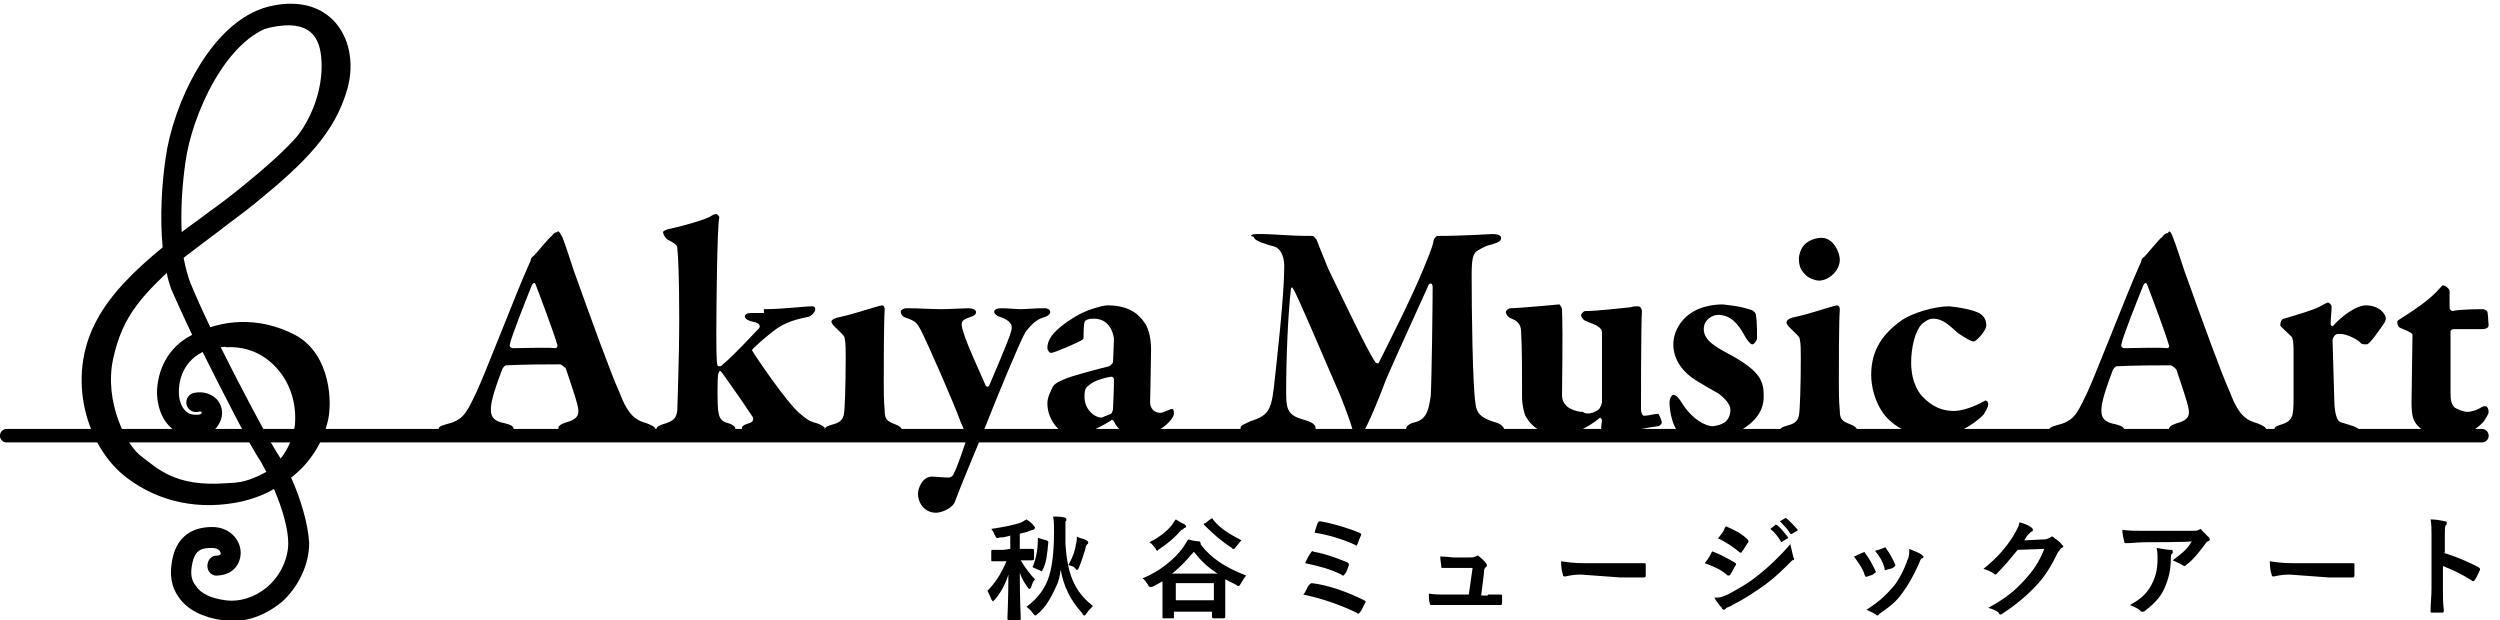 <?xml version="1.0" encoding="utf-8"?>
<!-- Generator: Adobe Illustrator 24.0.3, SVG Export Plug-In . SVG Version: 6.00 Build 0)  -->
<svg version="1.1" xmlns="http://www.w3.org/2000/svg" xmlns:xlink="http://www.w3.org/1999/xlink" x="0px" y="0px"
	 viewBox="0 0 262.8 65.2" style="enable-background:new 0 0 262.8 65.2;" xml:space="preserve">
<style type="text/css">
	.st0{enable-background:new    ;}
	.st1{fill:none;stroke:#000000;stroke-width:1.417;stroke-linecap:round;stroke-miterlimit:10;}
</style>
<g id="レイヤー_1">
	<g id="ト音記号1">
		<path id="パス_5" d="M-10.4,21.8c0-7-5.7-12.7-12.7-12.7l0,0c-0.3,0-0.6,0-0.9,0.1C-24.3,7.1-24.5,5-24.8,3
			c2.9-1.9,5.6-4.1,8.2-6.4c8-7.9,5.7-20-3.9-20s-9.8,10.5-9.4,13.2c0.2,1.5,0.7,5.9,1.2,9.6c-0.2,0.2-0.4,0.3-0.5,0.4
			c-8.2,5.3-14,11.9-13.8,21.1c0.2,7.6,7.4,15,17,15c0.7,0,1.4,0,2.2-0.1c0.1,0.7,0.2,1.3,0.2,1.8c0.8,6-1.3,9.8-4.1,10.7
			s-5.3-0.1-5.8-1.1s0.6-0.7,2-1.1c1.4-0.4,2.4-2.6,2.5-3.8c0.3-3.1-2.5-5.6-5.6-5.6s-5.3,2.5-5.6,5.6c-0.2,1.7,0.2,3.5,1.1,4.9
			c2.4,3.5,6.6,5.3,10.8,4.6c5.5-0.9,8.6-5.6,8.2-11.3c-0.1-1-0.3-2.9-0.6-5.4C-14.7,33-10.4,27.3-10.4,21.8z M-26.2-9.7
			c-0.7-7.4,4.2-11.4,7.6-9.3c4.8,2.9-2.1,11-6.9,15.6C-25.8-6.2-26.1-8.4-26.2-9.7z M-32,31.9c-6-3.2-6.6-12.6-3-19.2
			c1.6-2.9,4.3-5.4,7.3-7.7c0.2,0.9,0.4,2.6,0.7,4.7c-4.9,1.9-7.7,7.1-6.4,12.3c1.1,4.1,5.1,4.9,5.8,3.9c0.4-0.6-1.1-0.9-2.1-3.8
			c-0.9-2.1-0.3-4.5,1.4-6c0.6-0.5,1.2-0.9,1.9-1.1c0.7,6,1.6,13.3,2.2,18.2C-26.8,33.7-29.6,33.2-32,31.9z M-17.3,29.5
			c-1,1.2-2.3,2.1-3.7,2.7c-0.6-5-1.4-11.5-2.2-17.9c1.9,0.1,3.6,0.7,5.1,1.9C-13.6,19.7-15.3,26.8-17.3,29.5L-17.3,29.5z"/>
	</g>
	<path d="M26.9,3.3c4.7-1.5,6.4-0.2,6.8,2.2c0.4,2.5-0.2,6.4-3.3,9.9c-3.2,3.6,4.1-3.3,4.1-3.3s0.8-2.4,0.8-2.7s0.2-2.9,0.2-3.3
		s-0.4-2.6-0.4-2.6l-2-1.4l-2.1-0.3h-1.3L28.8,2l-0.9,0.4L26.9,3.3z"/>
	<path d="M19.4,27c-4.4,3.9-6.5,6.1-7.5,10.7c-1,4.5,1.4,9.2,3,10.3c1.6,1.2,3.5,3.2,8.8,2.8c5.9-0.4,2.9,0.3,2.9,0.3L24,52.5
		l-4.1-0.3l-3.2-0.4c0,0-0.1-0.6-1.4-1.3c-1.3-0.7-2.7-1.8-2.7-1.8l-0.3-0.5l-0.6-0.8l-0.3-0.8l-0.2-1.3L10.5,44l-0.2-0.8l-0.3-0.8
		l-0.3-0.8l-0.3-1v-1.4l0.1-0.7l0.3-1.1c0,0-0.2,0.4,0.3-0.9c0.5-1.3,0.5-1.4,0.6-1.7c0.1-0.3,0.1-0.3,0.2-0.6c0.1-0.3,0.4-1,0.4-1
		s4.2-4.2,4.4-4.3c0.2-0.1,1.4-1.3,1.4-1.3L19.4,27"/>
	<path d="M24.4,65.3c-0.3,0-0.7,0-1-0.1c-2.1-0.3-3.7-1.1-4.6-2.4c-0.8-1.1-1-2.4-0.7-3.9c0.4-2.3,1.9-3.5,4.2-3.5
		c1.9,0,3,1.4,3,2.7c0,1.1-0.7,2.3-2.4,2.4c-0.6,0.1-1.1-0.4-1.1-1c0-0.6,0.4-1.1,1-1.1c0.3,0,0.4-0.1,0.4-0.2
		c0-0.2-0.2-0.6-0.9-0.6c-1,0-1.8,0.1-2.1,1.7c-0.2,1-0.1,1.7,0.4,2.3c0.5,0.8,1.6,1.3,3.1,1.5c1.5,0.2,3.1-0.3,4.4-1.4
		c1.4-1.2,2.2-3,2.2-4.6c0-1.5-0.6-3.6-1.5-5.7c-1,0.6-2.1,1-3.3,1.3c-4.5,1-8.8,0.1-12.2-2.5c-4.1-3.1-6.5-10.4-3.1-16.6
		c1.5-2.8,4.1-5.3,6.9-7.6c-0.3-3.1-0.1-6.6,0.3-9.3C18.1,11.3,22,2.3,28.2,0.7C31,0,33.4,0.5,35,2.1c1.7,1.7,2.3,4.5,1.5,7.3
		c-1.3,4.5-4.3,7.6-9.6,11.9c-1.2,1-2.5,1.9-3.9,3c-1.2,0.9-2.4,1.8-3.7,2.8c0.2,1,0.4,1.8,0.7,2.6c0.4,1,1.2,2.8,2.2,4.9
		c0.5-0.1,1-0.1,1.5-0.2c2.6-0.1,5,0.9,6.8,2.8c1.9,2,2.9,4.9,2.6,7.7c-0.2,2.1-1.1,3.9-2.5,5.3c1,2.2,1.8,4.9,1.9,6.9
		c0,2.2-1.1,4.6-2.9,6.2C28,64.6,26.2,65.3,24.4,65.3z M17.5,28.5c-2.2,1.9-4.2,4-5.4,6.2c-2.8,5.2-0.9,11.3,2.5,13.9
		c2.9,2.2,6.6,3,10.5,2.1c1.1-0.2,2-0.6,2.9-1.1c-0.2-0.4-0.4-0.7-0.6-1.1c-1.1-1.6-3.8-6.9-6.1-11.5c-2.4,1.2-2.5,3.6-2.5,4.2
		c0,0.9,0.3,1.6,0.7,2c0.4,0.4,0.9,0.4,1.2,0.4c0.3,0,0.5-0.1,0.5-0.2c0-0.1,0-0.1,0-0.1c0,0-0.1-0.1-0.4,0
		c-0.6,0.1-1.1-0.3-1.2-0.8c-0.1-0.6,0.3-1.1,0.8-1.2c1-0.2,1.9,0.1,2.5,0.8c0.5,0.7,0.6,1.5,0.2,2.3c-0.4,0.9-1.3,1.4-2.4,1.5
		c-1.1,0-2-0.3-2.8-1c-0.6-0.6-1.3-1.6-1.4-3.5c0-2.4,1.1-4.9,3.7-6.2c-1-2.1-1.8-3.9-2.2-4.8C17.8,29.8,17.6,29.2,17.5,28.5z
		 M23.2,36.5c2.2,4.4,4.8,9.3,5.8,10.9c0.2,0.3,0.3,0.5,0.5,0.8c0.8-1,1.3-2.2,1.5-3.5c0.2-2.3-0.5-4.5-2-6.1
		c-1.4-1.5-3.2-2.2-5.2-2.1C23.6,36.4,23.4,36.5,23.2,36.5z M30.6,2.5c-0.6,0-1.2,0.1-1.8,0.2c-5,1.3-8.6,9.3-9.3,14.3
		c-0.4,2.8-0.5,5.3-0.4,7.4c0.9-0.7,1.8-1.3,2.7-2c1.4-1,2.7-2,3.8-2.9c4.9-4,7.8-6.9,8.9-10.8c0.6-2,0.2-4-1-5.2
		C32.8,2.9,31.8,2.5,30.6,2.5z"/>
	<path d="M30.6,50.2c2-1.5,3.3-3.7,3.8-5.7c0.6-2,0.4-7.3-3.4-9.3c-3.8-2-7.9-1.6-10.7,0l3.5,0.4l1.8-0.1l3,1.2c0,0,1.8,0.2,1.8,0.7
		c0,0.5,0.1,0.1,0.6,0.7c0.5,0.6,0.5,0.6,0.5,0.6l0,0l0.5,1l0.2,1.1l0.3,1.9c0.1,0.8,0.1,1.4,0.1,1.4l-0.1,0.8l-0.2,0.9
		c0,0,0,0-0.4,1.3c-0.4,1.3-0.4,1.3-0.4,1.3L30.9,49L30.6,50.2z"/>
</g>
<g id="レイヤー_2">
	<g class="st0">
		<path d="M59.1,24.9c0.3,0.7,0.9,2.6,1.2,3.5c1.9,5.3,4,11.1,4.8,12.8c1,2.7,1.9,3,2.9,3.3c0.5,0.2,0.9,0.4,0.9,0.6
			c0,0.2-0.4,0.5-1.1,0.5s-3.6-0.1-4.4-0.1c-1.1,0-2.9,0-3.7,0c-0.6,0-1-0.2-1-0.5c0-0.2,0.2-0.4,0.8-0.6c1.2-0.3,1.3-0.8,1.3-1.2
			c0-0.6-0.6-2.3-1.3-4.4c0-0.1-0.5-0.5-0.6-0.5c-4.3,0-5.3,0.1-5.7,0.1c-0.1,0-0.3,0.2-0.4,0.4c-1.1,2.9-1.2,3.7-1.2,4.3
			c0,0.8,0.4,1.2,1.5,1.4c0.7,0.2,0.9,0.3,0.9,0.7c0,0.2-0.4,0.4-1,0.4s-1.4-0.1-2.7-0.1c-1.2,0-2.7,0.1-3.2,0.1c-0.8,0-1-0.2-1-0.4
			c0-0.3,0.1-0.4,0.8-0.6c1.7-0.4,2.1-1.1,3-3c0.8-1.5,4.3-10.7,5.7-13.8c0,0,0.2-0.4,0.2-0.5s0.1-0.3,0.3-0.4
			c0.4-0.4,1.5-1.8,1.9-2.1c0.2-0.3,0.4-0.4,0.6-0.4C58.6,24.2,58.8,24.3,59.1,24.9z M58.6,36.3c-0.4-1.4-1.8-5.1-2.3-6.4
			c-0.1-0.3-0.3-0.1-0.4,0.1c-0.6,1.5-2.2,5.5-2.3,6.2c-0.1,0.2,0.1,0.4,0.3,0.4c1.2,0,3.6-0.1,4.5,0C58.5,36.6,58.6,36.5,58.6,36.3
			z"/>
		<path d="M80.4,32.5c1.9,0,4.1-0.3,5-0.3c0.2,0,0.3,0.1,0.3,0.3c0,0.4-0.6,0.8-0.7,0.8c-2,0.4-2.9,0.8-4.2,1.9
			c-0.4,0.3-1.4,1.2-1.7,1.5c0,0.1-0.1,0.2,0,0.2c0.2,0.4,3.6,5.4,4.9,6.5c0.6,0.5,1,0.9,1.9,1.1c0.5,0.2,0.8,0.4,0.8,0.5
			c0,0.4-0.4,0.6-1.1,0.6c-0.8,0-3.2-0.2-5-0.2h-1.7c-0.3,0-0.9-0.1-0.9-0.4c0-0.2,0.1-0.3,0.7-0.5c0.4-0.1,0.6-0.4,0.4-0.7
			c-1-1.5-1.4-2.1-2.9-4.2c-0.3-0.4-0.4-0.6-0.5-0.6c-0.1,0-0.1,0.1-0.2,0.3c-0.1,0.3-0.1,3.4,0,3.9c0.1,0.6,0.2,1.1,1.1,1.3
			c0.4,0.1,0.7,0.4,0.7,0.5c0,0.4-0.5,0.5-0.9,0.5c-0.8,0-2.5-0.1-3.3-0.1c-1.1,0-2.9,0.1-3.1,0.1c-0.8,0-1-0.2-1-0.4
			c0-0.3,0.6-0.5,1-0.6c0.8-0.3,1.1-0.5,1.2-1.4c0-0.6,0.2-5.3,0.2-9.6c0-4.2-0.1-6.5-0.2-7.4c0-0.3-0.2-0.5-1-0.9
			c-0.3-0.2-0.5-0.6-0.5-0.8c0-0.1,0.2-0.2,0.5-0.3c1.4-0.3,3.6-0.9,4.4-1.3c0.3-0.2,0.5-0.3,0.7-0.3c0.1,0,0.4,0.3,0.3,0.4
			c-0.2,1-0.3,8.9-0.3,12.4c0,0.5,0,2.6,0.1,3c0,0.2,0.1,0.2,0.3,0.2c0.1,0,0.2-0.1,0.4-0.3c0.9-0.7,3.1-3.1,3.7-3.7
			c0.1-0.2,0.2-0.5-0.7-0.7c-0.6-0.1-0.8-0.4-0.8-0.5c0-0.3,0.3-0.4,0.7-0.4h1.3V32.5z"/>
		<path d="M88.4,33.3c1.4-0.3,3.7-1.1,4.3-1.2c0.2,0,0.3,0.2,0.3,0.4c-0.1,1.4-0.1,6-0.1,7.9c0,0.6,0,1.7,0.1,2.8
			c0,0.9,0.3,1.1,1.1,1.4c0.5,0.2,0.7,0.4,0.7,0.6c0,0.3-0.5,0.4-1,0.4c-0.2,0-2.1-0.1-2.8-0.1c-1,0-2.9,0.1-3.4,0.1
			s-0.9-0.2-0.9-0.4c0-0.3,0.2-0.4,0.9-0.6c0.8-0.2,1-0.6,1.1-1c0.1-0.4,0.2-3,0.2-6c0-1,0-1.5-0.1-2c0-0.3-0.4-0.6-1-1.2
			c-0.2-0.2-0.4-0.4-0.4-0.6C87.4,33.6,87.8,33.4,88.4,33.3z"/>
		<path d="M95.3,32.4c1.3,0,2.6,0.1,3.6,0.1c1,0,2.4-0.1,2.9-0.1c0.3,0,0.8,0.1,0.8,0.4c0,0.3-0.2,0.4-0.8,0.6
			c-0.8,0.3-0.8,0.5-0.6,1.3c0.5,1.7,1.9,4.6,2.4,5.8c0.1,0.2,0.3,0.2,0.4,0c0.4-1,2-4.6,2.3-5.7c0.2-0.7-0.1-1.1-1.2-1.5
			c-0.4-0.1-0.6-0.4-0.6-0.5c0-0.3,0.4-0.4,0.8-0.4c0.6,0,1.5,0.1,2,0.1c0.5,0,1.5-0.1,2.5-0.1c0.4,0,0.6,0.2,0.6,0.4
			c0,0.3-0.4,0.5-0.8,0.6c-0.6,0.2-1.1,0.6-1.8,1.5c-0.6,1-3.3,7.6-3.8,8.9c-1,2.6-2.6,6.2-3.6,8.9c-0.3,0.8-1.5,1.2-2,1.2
			c-1.2,0-1.9-1-1.9-2c0-0.5,0.4-1.8,1.5-1.8c0.2,0,1.2,0.1,1.7,0.1c0.3,0,0.5-0.2,0.6-0.5c0.3-0.5,1.1-2.9,1.3-3.5
			c0-0.1,0-0.4,0-0.4c-0.1-0.2-0.4-1-0.6-1.4c-0.8-2.2-3.4-8.1-4.2-9.7c-0.4-0.7-0.5-0.9-1.3-1.2c-0.4-0.1-0.8-0.3-0.8-0.7
			C94.6,32.7,94.9,32.4,95.3,32.4z"/>
		<path d="M120.3,33.9c0.3,0.4,0.7,1.3,0.7,2.9c0,1.2-0.1,5.1-0.1,5.5c0,0.6,0.4,1.1,1.1,1.1c0.2,0,0.8-0.3,1.1-0.4
			c0.1,0,0.1,0,0.2,0c0.1,0.1,0.1,0.4,0.1,0.5c0,0.6-1.7,2.3-3.6,2.3c-1,0-2.1-0.2-2.7-1.5c-0.1-0.2-0.3-0.2-0.3-0.1
			c-0.6,0.4-2,1.1-2.5,1.3c-0.4,0.2-0.9,0.3-1.5,0.3c-1.2,0-2.7-1.5-2.7-3.4c0-0.6,0.3-1.2,0.6-1.8c0.3-0.4,0.9-0.6,1.1-0.7
			c0.8-0.4,4-1.2,4.8-1.4c0.2-0.1,0.4-0.4,0.4-0.4c0-0.3,0.1-2.1,0.1-2.5c-0.1-0.8-0.6-2.1-2.1-2.1c-0.3,0-0.6,0-0.9,0.2
			c-0.1,0.1-0.2,0.3-0.2,1.7c0,0.2,0,0.2-0.1,0.3c-0.2,0.2-3,1.4-3.3,1.4c-0.2,0-0.4-0.3-0.4-0.5c0-0.9,0.6-1.9,2.9-3.3
			c1.3-0.8,3-1.2,3.4-1.2C118.9,32.1,119.8,33.2,120.3,33.9z M116.8,43.5c0.1-0.1,0.2-0.4,0.2-0.5c0-0.3,0.1-1.9,0.1-3.1
			c0-0.1-0.1-0.3-0.2-0.3c-0.4,0-1.9,0.4-2.3,0.8c-0.4,0.3-0.6,0.4-0.6,1.3c0,1.4,1.1,2.2,1.8,2.2C116,43.8,116.6,43.6,116.8,43.5z"
			/>
		<path d="M132.2,24.6c2.1,0,2.9,0.2,5.8,0.2c0.1,0,0.3,0.3,0.4,0.4c0.3,0.8,0.6,1.5,1.2,3c1.5,3.1,4.3,9,5,9.9
			c0.1,0.1,0.3,0.1,0.3,0.1c0.9-1.8,3.5-6.9,4.8-10.1c0.2-0.5,0.9-2.1,1-2.8c0-0.2,0.3-0.5,0.4-0.5c2.9,0,5.5-0.2,5.8-0.2
			c0.4,0,0.9,0.1,0.9,0.4c0,0.4-0.4,0.5-1,0.7c-0.5,0.1-0.9,0.3-1.4,0.6c-0.6,0.3-0.7,1-0.7,2.7c0,3.7,0.1,11.5,0.4,13.4
			c0.1,0.9,0.4,1.5,2.1,2c0.5,0.1,0.9,0.5,0.9,0.7c0,0.4-0.5,0.5-1,0.5c-0.4,0-3.7-0.2-4.9-0.2c-0.6,0-2.7,0.1-3.4,0.1
			c-0.6,0-1-0.1-1-0.4c0-0.3,0.4-0.6,0.9-0.7c1.3-0.3,1.5-1.4,1.7-2.8c0.1-1.7,0.2-9.7,0.2-11.4c0-0.4-0.2-0.5-0.4-0.3
			c-1.3,2.9-3.7,8.1-4.5,10c-0.8,2.1-1.5,3.8-2,4.8c-0.4,0.9-0.8,1-1,1c-0.2,0-0.5-0.4-0.6-0.8c-0.1-0.4-0.6-1.8-1.2-3.3
			c-1.8-4.1-4.6-10.8-5-11.3c-0.1-0.2-0.2,0-0.2,0.1c-0.3,2.6-0.5,7.1-0.5,10.9c0,2,0.3,2.4,2.1,2.9c0.7,0.2,1,0.5,1,0.8
			c0,0.3-0.4,0.4-0.9,0.4c-1,0-2.2-0.1-2.9-0.1c-0.8,0-2.4,0.2-3.1,0.2c-0.4,0-1-0.1-1-0.5c0-0.3,0.4-0.4,1-0.7
			c1.8-0.6,2.2-1,2.5-3.5c0.3-2.7,1.1-9.7,1.1-12.8c0-0.5-0.1-1.8-1.1-2.1c-0.5-0.1-0.9-0.3-1.3-0.4c-0.2-0.1-0.8-0.3-0.8-0.6
			C131.3,24.8,131.5,24.6,132.2,24.6z"/>
		<path d="M168.1,43c0.1-0.1,0.3-0.6,0.3-0.7v-7.3c0-0.3-0.1-0.5-0.6-0.8c-0.5-0.2-0.7-0.3-1.2-0.5c-0.2-0.1-0.4-0.4-0.4-0.6
			c0-0.1,0.3-0.4,0.4-0.4c1.3,0,3.7-0.3,4.8-0.4c0.3-0.1,0.5-0.1,0.8-0.1s0.4,0.4,0.4,0.5c-0.1,1.3-0.1,10.2-0.1,10.4
			c0,0.1,0.1,0.7,0.4,0.6c0.4,0,1-0.2,1.4-0.2c0.1,0,0.4,0.8,0.4,0.9c0,0.1-0.2,0.4-0.4,0.4c-0.9,0.1-2.8,0.5-3.6,0.7
			c-0.5,0.2-1.9,0.4-2,0.4s-0.4-0.2-0.4-0.4s0-0.7,0.1-1.3c0-0.2-0.2-0.3-0.2-0.3c-0.7,0.6-1.7,1.2-2.1,1.3
			c-0.6,0.3-1.1,0.5-2.1,0.5c-1.8,0-2.9-0.7-3.6-1.9c-0.2-0.3-0.4-1.4-0.4-1.9c0-2.4,0-5.4-0.1-7c0-0.9-0.5-1.2-1-1.4
			c-0.3-0.1-0.6-0.4-0.6-0.7c0-0.2,0.3-0.4,0.5-0.4c0.9,0,5-0.4,5.1-0.4s0.3,0.4,0.3,0.5c0.1,3.2,0,7.5,0,9c0,0.6,0.2,0.9,0.5,1.2
			c0.3,0.3,1.1,0.6,1.7,0.6C166.7,43.6,167.5,43.5,168.1,43z"/>
		<path d="M183.1,32.3c0.4,0.1,1.2,0.3,1.2,0.4c0.2,0.1,0.3,0.3,0.3,0.6c0.1,0.4,0.1,2,0.1,2.2c0,0.3-0.3,0.7-0.5,0.7
			c-0.2,0-0.6-0.5-0.8-0.9c-0.7-1.3-1.5-2.2-2.8-2.2c-0.6,0-1.5,0.5-1.5,1.5c0,1.2,1.3,1.9,2.8,2.7c3.3,1.8,3.5,2.9,3.5,4.4
			s-0.9,2.6-2.2,3.4c-0.7,0.5-2.7,0.8-3.6,0.8c-1,0-2.8-0.2-3.4-0.8c-0.2-0.2-0.7-1.5-0.7-2.8c0-0.5,0.3-0.8,0.4-0.8
			c0.3,0,0.6,0.4,0.8,0.7c1.2,2,2.7,2.6,3.3,2.6c0.4,0,1-0.2,1.3-0.4c0.4-0.3,0.6-0.8,0.6-1.3c0-0.4-0.2-0.9-1.2-1.7
			c-0.9-0.5-1.4-0.8-2.4-1.4c-1.3-0.8-2.4-2.1-2.4-3.8c0-1.2,0.7-2.7,2.2-3.5c0.7-0.4,1.8-0.7,3-0.7C182,32.1,182.7,32.2,183.1,32.3
			z"/>
		<path d="M188,45.7c-0.5,0-0.9-0.2-0.9-0.4c0-0.3,0.2-0.4,0.9-0.6c0.8-0.2,1-0.6,1.1-1c0.1-0.4,0.2-3,0.2-6c0-1,0-1.5-0.1-2
			c0-0.3-0.4-0.6-1-1.2c-0.2-0.2-0.4-0.4-0.4-0.6c0-0.3,0.4-0.5,1-0.6c1.4-0.3,3.7-1.1,4.3-1.2c0.2,0,0.3,0.2,0.3,0.4
			c-0.1,1.4-0.1,6-0.1,7.9c0,0.6,0,1.7,0.1,2.8c0,0.9,0.3,1.1,1.1,1.4c0.5,0.2,0.7,0.4,0.7,0.6c0,0.3-0.5,0.4-1,0.4
			c-0.2,0-2.1-0.1-2.8-0.1C190.3,45.6,188.5,45.7,188,45.7z M193.4,27.3c0,1.2-1.2,2.2-2.2,2.2c-0.3,0-1-0.2-1.4-0.6
			c-0.4-0.4-0.7-0.8-0.7-1.7c0-0.4,0.2-1.1,0.6-1.5c0.4-0.4,1.1-0.7,1.8-0.7C192.7,25,193.4,26.5,193.4,27.3z"/>
		<path d="M208.2,33c0.4,0.3,0.6,0.7,0.6,1.2c0,0.6-1.1,1.7-1.3,1.7c-0.3,0-0.8-0.3-1.7-0.9c-0.8-0.7-1.5-1.5-2.6-1.5
			c-0.3,0-0.6,0.1-1.1,0.5c-0.8,0.7-1.2,2.6-1.2,4.1c0,2.3,1,3.4,1.2,3.6c0.5,0.5,1.5,1.5,3.3,1.5c0.8,0,2.1-0.4,3.3-1.1
			c0.1,0,0.3,0.1,0.3,0.4s-0.3,0.8-0.5,1.1c-1.1,1.1-3,2.3-5.3,2.3c-2.6,0-4.5-1.3-5.4-2.7c-0.7-1.1-1.1-2.5-1.1-3.8
			c0-2.7,1.3-4.4,3.3-5.8c1.1-0.7,3.3-1.4,4.9-1.4C206,32.3,207.6,32.6,208.2,33z"/>
		<path d="M228.4,24.9c0.3,0.7,0.9,2.6,1.2,3.5c1.9,5.3,4,11.1,4.8,12.8c1,2.7,1.9,3,2.9,3.3c0.5,0.2,0.9,0.4,0.9,0.6
			c0,0.2-0.4,0.5-1.1,0.5s-3.6-0.1-4.4-0.1c-1.1,0-2.8,0.1-3.7,0.1c-0.6,0-1-0.2-1-0.5c0-0.2,0.2-0.4,0.8-0.6
			c1.2-0.3,1.3-0.8,1.3-1.2c0-0.6-0.6-2.3-1.3-4.4c0-0.1-0.5-0.5-0.6-0.5c-4.3,0-5.3,0.1-5.7,0.1c-0.1,0-0.3,0.2-0.4,0.4
			c-1.1,2.9-1.2,3.7-1.2,4.3c0,0.8,0.4,1.2,1.5,1.4c0.7,0.2,0.9,0.3,0.9,0.7c0,0.2-0.4,0.4-1,0.4s-1.4-0.1-2.7-0.1
			c-1.2,0-2.7,0.1-3.2,0.1c-0.8,0-1-0.2-1-0.4c0-0.3,0.1-0.4,0.8-0.6c1.7-0.4,2.1-1.1,3-3c0.8-1.5,4.3-10.7,5.7-13.8
			c0,0,0.2-0.4,0.2-0.5c0-0.1,0.1-0.3,0.3-0.4c0.4-0.4,1.5-1.8,1.9-2.1c0.2-0.3,0.4-0.4,0.6-0.4C228,24.2,228.2,24.3,228.4,24.9z
			 M228,36.3c-0.4-1.4-1.8-5.1-2.3-6.4c-0.1-0.3-0.3-0.1-0.4,0.1c-0.6,1.5-2.2,5.5-2.3,6.2c-0.1,0.2,0.1,0.4,0.3,0.4
			c1.2,0,3.6-0.1,4.5,0C227.9,36.6,228.1,36.5,228,36.3z"/>
		<path d="M240.1,33.5c1.3-0.4,3.1-0.9,3.8-1.3c0.4-0.2,0.7-0.4,0.8-0.4c0.2,0,0.4,0.3,0.4,0.4c0,0.6-0.1,1.2-0.1,1.9
			c0,0.1,0.2,0.3,0.3,0.1c0.9-1,2.4-2.1,3.4-2.1c1.4,0,2.1,0.9,2.1,1.4c0,0.1-0.1,0.4-0.2,0.5c-0.4,0.6-1.5,2.2-1.8,2.2
			c-0.2,0-0.5,0-0.6-0.1c-0.3-0.4-1.5-1-2.2-1c-0.2,0-0.4,0-0.5,0.1s-0.3,0.3-0.3,0.6c0,0.6,0.2,6.3,0.2,6.8
			c0.1,1.1,0.3,1.7,0.7,1.8c0.3,0.1,1,0.3,1.3,0.4c0.5,0.2,0.7,0.4,0.7,0.5c0,0.3-0.4,0.4-0.9,0.4c-1.1,0-3.1-0.2-5.1-0.2
			c-0.5,0-1.3,0.1-2.2,0.1c-0.4,0-0.8-0.1-0.8-0.5c0-0.3,0.5-0.4,0.8-0.5c1.1-0.4,1.2-0.8,1.2-2.8c0-0.8,0-2.9,0-5.1
			c0-0.7-0.1-1.2-0.2-1.3c-0.4-0.4-1.2-1.1-1.2-1.2C239.7,34,239.8,33.5,240.1,33.5z"/>
		<path d="M261,32.5c0.1,0,0.5,0.1,0.5,0.4c0-0.1,0.1,1,0.1,1.3c0,0.4-0.6,0.4-0.8,0.4c-0.1,0-2.7,0-2.9,0s-0.3,0.2-0.3,0.2
			c0,2.2,0,4.3,0,6.5c0,0.8,0.1,1.2,0.4,1.5c0.2,0.2,1,0.5,1.4,0.5c0.3,0,1-0.2,1.3-0.4c0.3-0.2,0.4-0.2,0.6-0.2
			c0.1,0,0.3,0.2,0.3,0.6c0,0.3-0.4,0.8-0.5,1c-0.9,1-2.3,1.7-3.8,1.7c-1.3,0-2.6-0.6-3.2-1.3c-0.4-0.5-0.6-0.9-0.6-2.4
			c0-1.2,0.1-6,0.1-7.1c0-0.2-0.5-0.4-1.2-0.7c-0.3-0.1-0.4-0.4-0.4-0.6c0-0.1,0-0.2,0.2-0.3c1.9-1.2,3-2,3.9-2.9
			c0.4-0.4,0.6-0.7,0.7-0.7c0.3,0,0.7,0.4,0.7,0.6c0,0.1,0,0.7,0,1.8c0,0.1,0.2,0.3,0.3,0.3C258.5,32.5,260.9,32.5,261,32.5z"/>
	</g>
	<g class="st0">
		<path d="M106.2,57.7v-1.4c-0.3,0.1-0.7,0.2-1.1,0.2c-0.4,0.1-0.3,0.1-0.5-0.2c-0.1-0.2-0.2-0.5-0.4-0.7c1.3-0.2,2.4-0.4,3.2-0.7
			c0.2-0.1,0.3-0.2,0.5-0.3c0.3,0.2,0.6,0.4,0.8,0.7c0.1,0.1,0.1,0.2,0.1,0.2s-0.1,0.2-0.2,0.2c-0.2,0-0.2,0.1-0.4,0.1
			c-0.3,0.2-0.7,0.2-1,0.3v1.6h0.1c0.8,0,1.1,0,1.2,0s0.2,0,0.2,0.2v0.8c0,0.1,0,0.2-0.2,0.2c-0.1,0-0.3,0-1.2,0
			c0.4,0.7,1,1.5,1.5,2c-0.2,0.2-0.3,0.5-0.4,0.8c-0.1,0.2-0.1,0.2-0.2,0.2c-0.1,0-0.1-0.1-0.2-0.2c-0.3-0.4-0.6-0.9-0.8-1.5
			c0,2.8,0.1,4.6,0.1,4.8c0,0.1,0,0.2-0.2,0.2h-1c-0.1,0-0.2,0-0.2-0.2c0-0.2,0.1-2.1,0.1-4.6c-0.3,1-0.8,1.9-1.4,2.6
			c-0.1,0.1-0.2,0.2-0.2,0.2c-0.1,0-0.1-0.1-0.2-0.2c-0.1-0.3-0.3-0.7-0.4-0.9c0.8-0.8,1.4-1.7,2-3.1h-0.3c-0.9,0-1.2,0-1.2,0
			c-0.1,0-0.1,0-0.1-0.2v-0.8c0-0.1,0-0.2,0.1-0.2s0.3,0,1.2,0L106.2,57.7L106.2,57.7z M112,56c0,0.4,0,0.8,0,1.2
			c0.2,2.9,0.8,4.9,2.9,6.5c-0.2,0.2-0.5,0.5-0.7,0.8c-0.1,0.2-0.2,0.2-0.2,0.2c-0.1,0-0.2-0.1-0.2-0.2c-1.3-1.4-2-2.9-2.3-4.6
			c-0.1,0.7-0.2,1.2-0.5,1.8c-0.5,1.1-1.1,2.2-2,2.9c-0.1,0.1-0.2,0.1-0.2,0.1s-0.1-0.1-0.2-0.2c-0.2-0.3-0.4-0.5-0.7-0.7
			c1.3-1,2-2,2.4-3.3c0.3-1,0.5-2.5,0.5-4.6c0-0.7,0-1.1-0.1-1.6c0.4,0,0.8,0,1.2,0.1c0.1,0,0.2,0.1,0.2,0.2c0,0.1,0,0.2-0.1,0.2
			C112,55.1,112,55.3,112,56z M110,56.8c0.2,0.1,0.2,0.1,0.2,0.2c-0.1,1.1-0.2,2.2-0.6,2.9c-0.1,0.2-0.1,0.2-0.2,0.1l-0.7-0.3
			c-0.2-0.1-0.2-0.1-0.1-0.2c0.3-0.8,0.5-1.7,0.5-2.8c0-0.2,0-0.2,0.2-0.1L110,56.8z M113.1,57.2c0.1-0.3,0.1-0.6,0.1-0.8
			c0.3,0.2,0.7,0.2,1,0.4c0.2,0.1,0.2,0.2,0.2,0.2s0,0.2-0.1,0.2c-0.1,0.1-0.2,0.3-0.2,0.5c-0.2,0.6-0.4,1.3-0.7,2
			c-0.1,0.2-0.1,0.2-0.2,0.2s-0.1-0.1-0.2-0.2c-0.2-0.2-0.4-0.2-0.7-0.3C112.7,58.7,113,58,113.1,57.2z"/>
		<path d="M126.2,57.2c1.1,1.5,2.7,2.5,4.8,3.3c-0.2,0.2-0.4,0.6-0.6,0.9c-0.1,0.2-0.2,0.2-0.2,0.2s-0.2,0-0.2-0.1
			c-0.4-0.2-0.8-0.4-1.2-0.6v1.9c0,1.6,0,1.9,0,2c0,0.1,0,0.2-0.2,0.2h-1c-0.1,0-0.2,0-0.2-0.2v-0.5h-4v0.6c0,0.1,0,0.1-0.2,0.1
			h-0.8c-0.2,0-0.2,0-0.2-0.1c0-0.1,0-0.4,0-2v-0.9c0-0.4,0-0.7,0-0.9c-0.3,0.2-0.7,0.4-1.1,0.6c-0.1,0-0.1,0-0.2,0
			s-0.2-0.1-0.2-0.2c-0.2-0.3-0.4-0.6-0.6-0.7c1.7-0.7,3.3-1.9,4.3-3.3c0.2-0.3,0.3-0.5,0.5-0.8c0.3,0.1,0.8,0.2,1.1,0.2
			c0.1,0,0.2,0.1,0.2,0.2S126.3,57.1,126.2,57.2L126.2,57.2z M124.5,55.1c0.1,0.1,0.2,0.2,0.2,0.2c0,0.1-0.1,0.2-0.2,0.2
			c-0.1,0.1-0.2,0.2-0.3,0.2c-0.7,0.8-1.4,1.4-2.3,2c-0.2,0.1-0.2,0.2-0.2,0.2c-0.1,0-0.2-0.1-0.2-0.2c-0.2-0.2-0.4-0.6-0.7-0.7
			c0.9-0.4,1.8-1.1,2.3-1.7c0.2-0.2,0.3-0.5,0.5-0.7C123.8,54.7,124.2,55,124.5,55.1z M128,60.3c-1.1-0.7-1.8-1.4-2.5-2.3
			c-0.7,0.8-1.4,1.6-2.3,2.3H128z M123.6,63.1h4v-1.8h-4V63.1z M127.2,54.6c0.1,0,0.1-0.1,0.2-0.1s0.1,0,0.1,0.1
			c0.8,1,1.7,1.5,3,2.2c-0.2,0.2-0.4,0.5-0.6,0.7c-0.1,0.2-0.2,0.2-0.2,0.2c-0.1,0-0.2,0-0.2-0.1c-1.1-0.7-2-1.5-2.9-2.4
			c-0.1-0.1-0.1-0.2,0.1-0.2L127.2,54.6z"/>
		<path d="M137.6,61.5c0.1-0.1,0.2-0.2,0.3-0.2c1.7,0.2,3.7,0.9,5.5,1.8c0.2,0.1,0.2,0.2,0.1,0.3c-0.2,0.3-0.3,0.7-0.5,0.9
			c-0.1,0.1-0.1,0.2-0.2,0.2s-0.1,0-0.2-0.1c-1.9-0.9-3.7-1.5-5.6-1.9C137.3,62.2,137.4,61.7,137.6,61.5z M137.8,58.1
			c0.1-0.2,0.2-0.2,0.3-0.1c1.2,0.2,2.5,0.7,3.5,1.1c0.2,0.1,0.2,0.2,0.2,0.3c-0.1,0.2-0.2,0.7-0.4,0.9c-0.1,0.1-0.1,0.2-0.2,0.2
			c-0.1,0-0.1,0-0.2-0.1c-1.2-0.6-2.4-0.9-3.8-1.2C137.4,58.7,137.7,58.2,137.8,58.1z M138.5,55c0.1-0.2,0.2-0.2,0.3-0.2
			c1.2,0.2,2.9,0.7,4.1,1.2c0.2,0.1,0.2,0.2,0.2,0.2c-0.1,0.2-0.3,0.7-0.4,1c-0.1,0.2-0.2,0.2-0.2,0.1c-1.3-0.6-2.9-1.1-4.3-1.3
			C138.2,55.9,138.4,55.3,138.5,55z"/>
		<path d="M156.3,62.5c0.5,0,1,0,1.4,0c0.2,0,0.2,0,0.2,0.2c0,0.2,0,0.5,0,0.7c0,0.2-0.1,0.2-0.2,0.2c-0.5,0-1.1,0-1.5,0h-4.2
			c-0.5,0-0.9,0-1.5,0c-0.2,0-0.2-0.1-0.2-0.2c-0.1-0.2-0.1-0.6-0.1-1c0.7,0.1,1.1,0.1,1.6,0.1h2.6l0.4-2.8h-1.9c-0.4,0-1,0-1.2,0
			c-0.2,0-0.2,0-0.2-0.2c0-0.2-0.1-0.6-0.1-1c0.7,0,1.1,0.1,1.5,0.1h1.5c0.4,0,0.5,0,0.7-0.1c0.1,0,0.1-0.1,0.2-0.1
			c0.1,0,0.1,0,0.2,0.1c0.2,0.2,0.5,0.4,0.7,0.7c0.1,0.1,0.1,0.2,0.1,0.2s0,0.2-0.1,0.2c-0.2,0.2-0.2,0.3-0.2,0.6l-0.3,2.4h0.7V62.5
			z"/>
		<path d="M166.2,60.4c-1.1,0-1.5,0.2-1.7,0.2c-0.2,0-0.2-0.1-0.2-0.2c-0.1-0.2-0.2-0.8-0.2-1.4c0.7,0.1,1.3,0.2,2.4,0.2h3.7
			c0.9,0,1.7,0,2.6,0c0.2,0,0.2,0,0.2,0.2c0,0.3,0,0.7,0,1.1c0,0.2-0.1,0.2-0.2,0.2c-0.9,0-1.7,0-2.5,0L166.2,60.4L166.2,60.4z"/>
		<path d="M179.9,58.1c0.1-0.1,0.1-0.2,0.2-0.1c0.8,0.3,1.5,0.7,2.2,1.1c0.1,0.1,0.2,0.1,0.2,0.2c0,0,0,0.1-0.1,0.2
			c-0.2,0.3-0.3,0.6-0.5,0.9c-0.1,0.1-0.1,0.1-0.2,0.1s-0.1,0-0.2-0.1c-0.7-0.6-1.5-0.9-2.3-1.2C179.7,58.6,179.8,58.3,179.9,58.1z
			 M181.8,62.4c1.1-0.6,2-1.1,3.1-2c0.9-0.7,2.1-1.8,3.3-3.2c0.1,0.5,0.2,0.8,0.3,1.3c0,0.1,0.1,0.2,0.1,0.2c0,0.1,0,0.2-0.2,0.2
			c-1.1,1.1-1.8,1.8-2.9,2.6c-1,0.7-2,1.4-3.4,2.1c-0.2,0.2-0.6,0.2-0.7,0.4c-0.1,0.1-0.2,0.1-0.2,0.1c-0.1,0-0.2-0.1-0.2-0.2
			c-0.2-0.2-0.6-0.7-0.8-1.1C180.7,62.9,181.2,62.7,181.8,62.4z M181.3,55.5c0.1-0.2,0.2-0.2,0.3-0.1c0.7,0.3,1.5,0.7,2.1,1.3
			c0.1,0.1,0.1,0.1,0.1,0.2c0,0.1,0,0.1-0.1,0.2c-0.2,0.3-0.4,0.7-0.6,0.9c0,0.1-0.1,0.1-0.1,0.1c-0.1,0-0.1,0-0.2-0.1
			c-0.6-0.5-1.5-1.1-2.2-1.4C180.9,56.2,181.2,55.9,181.3,55.5z M186.6,55.2c0.1-0.1,0.1,0,0.2,0c0.3,0.2,0.7,0.7,1.1,1.2
			c0.1,0.1,0.1,0.2,0,0.2l-0.5,0.3c-0.1,0.1-0.2,0.1-0.2,0c-0.3-0.5-0.7-1-1.1-1.3L186.6,55.2z M187.6,54.5c0.1-0.1,0.1,0,0.2,0
			c0.4,0.3,0.8,0.8,1.1,1.1c0.1,0.1,0.1,0.2,0,0.2l-0.5,0.3c-0.1,0.1-0.2,0-0.2,0c-0.3-0.5-0.7-0.9-1.1-1.3L187.6,54.5z"/>
		<path d="M195.8,58.1c0.2-0.1,0.2-0.1,0.3,0.1c0.4,0.5,0.7,1.1,1,1.7c0,0.1,0.1,0.2,0.1,0.2c0,0.1-0.1,0.1-0.2,0.2
			c-0.2,0.2-0.5,0.2-0.7,0.3c-0.2,0.1-0.2,0-0.3-0.2c-0.2-0.7-0.7-1.3-1.1-1.9C195.2,58.4,195.5,58.2,195.8,58.1z M202,58.3
			c0.1,0.1,0.2,0.2,0.2,0.2s0,0.2-0.2,0.2c-0.2,0.2-0.2,0.4-0.3,0.6c-0.5,1.1-1.1,2.2-1.7,3c-0.7,1-1.4,1.5-2.4,2.2
			c-0.1,0.1-0.2,0.2-0.2,0.2s-0.2,0-0.2-0.1c-0.3-0.2-0.6-0.3-1-0.5c1.4-0.9,2-1.5,2.8-2.4c0.6-0.7,1.2-1.9,1.5-2.8
			c0.2-0.4,0.2-0.7,0.2-1.2C201.2,57.9,201.7,58.1,202,58.3z M198,57.6c0.2-0.1,0.2-0.1,0.3,0.1c0.3,0.4,0.7,1.1,0.9,1.6
			c0.1,0.2,0,0.2-0.1,0.3c-0.2,0.2-0.5,0.2-0.8,0.3c-0.2,0.1-0.2,0-0.2-0.2c-0.2-0.7-0.5-1.2-1-1.8C197.5,57.8,197.8,57.7,198,57.6z
			"/>
		<path d="M214.9,56.7c0.3,0,0.4-0.1,0.6-0.2c0.1,0,0.1-0.1,0.2-0.1c0.1,0,0.1,0,0.2,0.1c0.2,0.2,0.6,0.4,0.8,0.7
			c0.1,0.1,0.2,0.2,0.2,0.2c0,0.1-0.1,0.2-0.2,0.2c-0.2,0.2-0.2,0.3-0.4,0.5c-0.7,1.5-1.5,2.7-2.3,3.5c-1,1.1-2.4,2.2-3.5,2.9
			c-0.1,0.1-0.2,0.1-0.2,0.1c-0.1,0-0.2-0.1-0.2-0.2c-0.2-0.2-0.7-0.4-1.1-0.5c1.8-1,2.7-1.7,3.8-2.9c0.9-1,1.5-1.8,2.1-3.3
			l-2.8,0.1c-0.9,1.1-1.5,1.8-2.1,2.4c-0.1,0.1-0.2,0.2-0.2,0.2s-0.1,0-0.2-0.1c-0.3-0.2-0.7-0.4-1.1-0.5c1.5-1.2,2.4-2.3,3.1-3.4
			c0.4-0.7,0.6-1,0.7-1.5c0.7,0.2,1.1,0.4,1.3,0.6c0.1,0.1,0.1,0.2,0.1,0.2s0,0.2-0.2,0.2c-0.1,0.1-0.2,0.2-0.3,0.3
			c-0.2,0.2-0.2,0.3-0.4,0.6L214.9,56.7z"/>
		<path d="M225.5,57c-0.7,0-1.4,0.1-2,0.1c-0.2,0-0.2-0.1-0.2-0.2c-0.1-0.3-0.2-0.9-0.2-1.2c0.8,0.1,1.4,0.1,2.3,0.1h4.9
			c0.5,0,0.7,0,0.8-0.1c0.1,0,0.2-0.1,0.2-0.1s0.2,0.1,0.2,0.2c0.2,0.2,0.5,0.5,0.7,0.7c0.1,0.1,0.1,0.2,0.1,0.2
			c0,0.1-0.1,0.2-0.2,0.2c-0.2,0.1-0.2,0.2-0.3,0.3c-0.6,0.8-1.2,1.6-2,2.2c-0.1,0.1-0.2,0.1-0.2,0.1s-0.2-0.1-0.2-0.1
			c-0.3-0.2-0.6-0.3-1-0.5c0.9-0.7,1.5-1.1,2-2C230.3,57,225.5,57,225.5,57z M226.2,61.4c0.4-0.8,0.6-1.5,0.6-2.7
			c0-0.4,0-0.7-0.1-1.1c0.6,0.1,1.1,0.2,1.5,0.2c0.2,0,0.2,0.1,0.2,0.2c0,0.1,0,0.2-0.1,0.2c-0.1,0.2-0.1,0.2-0.1,0.5
			c0,1.1-0.2,2.1-0.7,3.2c-0.4,0.9-1.1,1.6-2,2.3c-0.1,0.1-0.2,0.1-0.3,0.1c-0.1,0-0.2,0-0.2-0.1c-0.2-0.2-0.6-0.4-1.1-0.6
			C225,63,225.7,62.4,226.2,61.4z"/>
		<path d="M240.7,60.4c-1.1,0-1.5,0.2-1.7,0.2c-0.2,0-0.2-0.1-0.2-0.2c-0.1-0.2-0.2-0.8-0.2-1.4c0.7,0.1,1.3,0.2,2.4,0.2h3.7
			c0.9,0,1.7,0,2.6,0c0.2,0,0.2,0,0.2,0.2c0,0.3,0,0.7,0,1.1c0,0.2-0.1,0.2-0.2,0.2c-0.9,0-1.7,0-2.5,0L240.7,60.4L240.7,60.4z"/>
		<path d="M256.8,58.1c1.4,0.4,2.5,0.9,3.7,1.5c0.2,0.1,0.2,0.2,0.2,0.3c-0.2,0.4-0.3,0.7-0.5,1c-0.1,0.1-0.1,0.2-0.2,0.2
			c0,0-0.1,0-0.2-0.1c-1.1-0.7-2-1.1-3-1.5v2.5c0,0.7,0,1.4,0.1,2.2c0,0.2-0.1,0.2-0.2,0.2c-0.3,0-0.7,0-1,0c-0.2,0-0.2,0-0.2-0.2
			c0-0.8,0.1-1.5,0.1-2.3v-5.6c0-0.8,0-1.2-0.1-1.7c0.5,0,1.1,0.1,1.5,0.2c0.2,0,0.2,0.1,0.2,0.2c0,0.1,0,0.2-0.1,0.2
			c-0.1,0.2-0.1,0.4-0.1,1.1v1.8H256.8z"/>
	</g>
	<line class="st1" x1="0.7" y1="45.8" x2="260.9" y2="45.8"/>
</g>
</svg>
